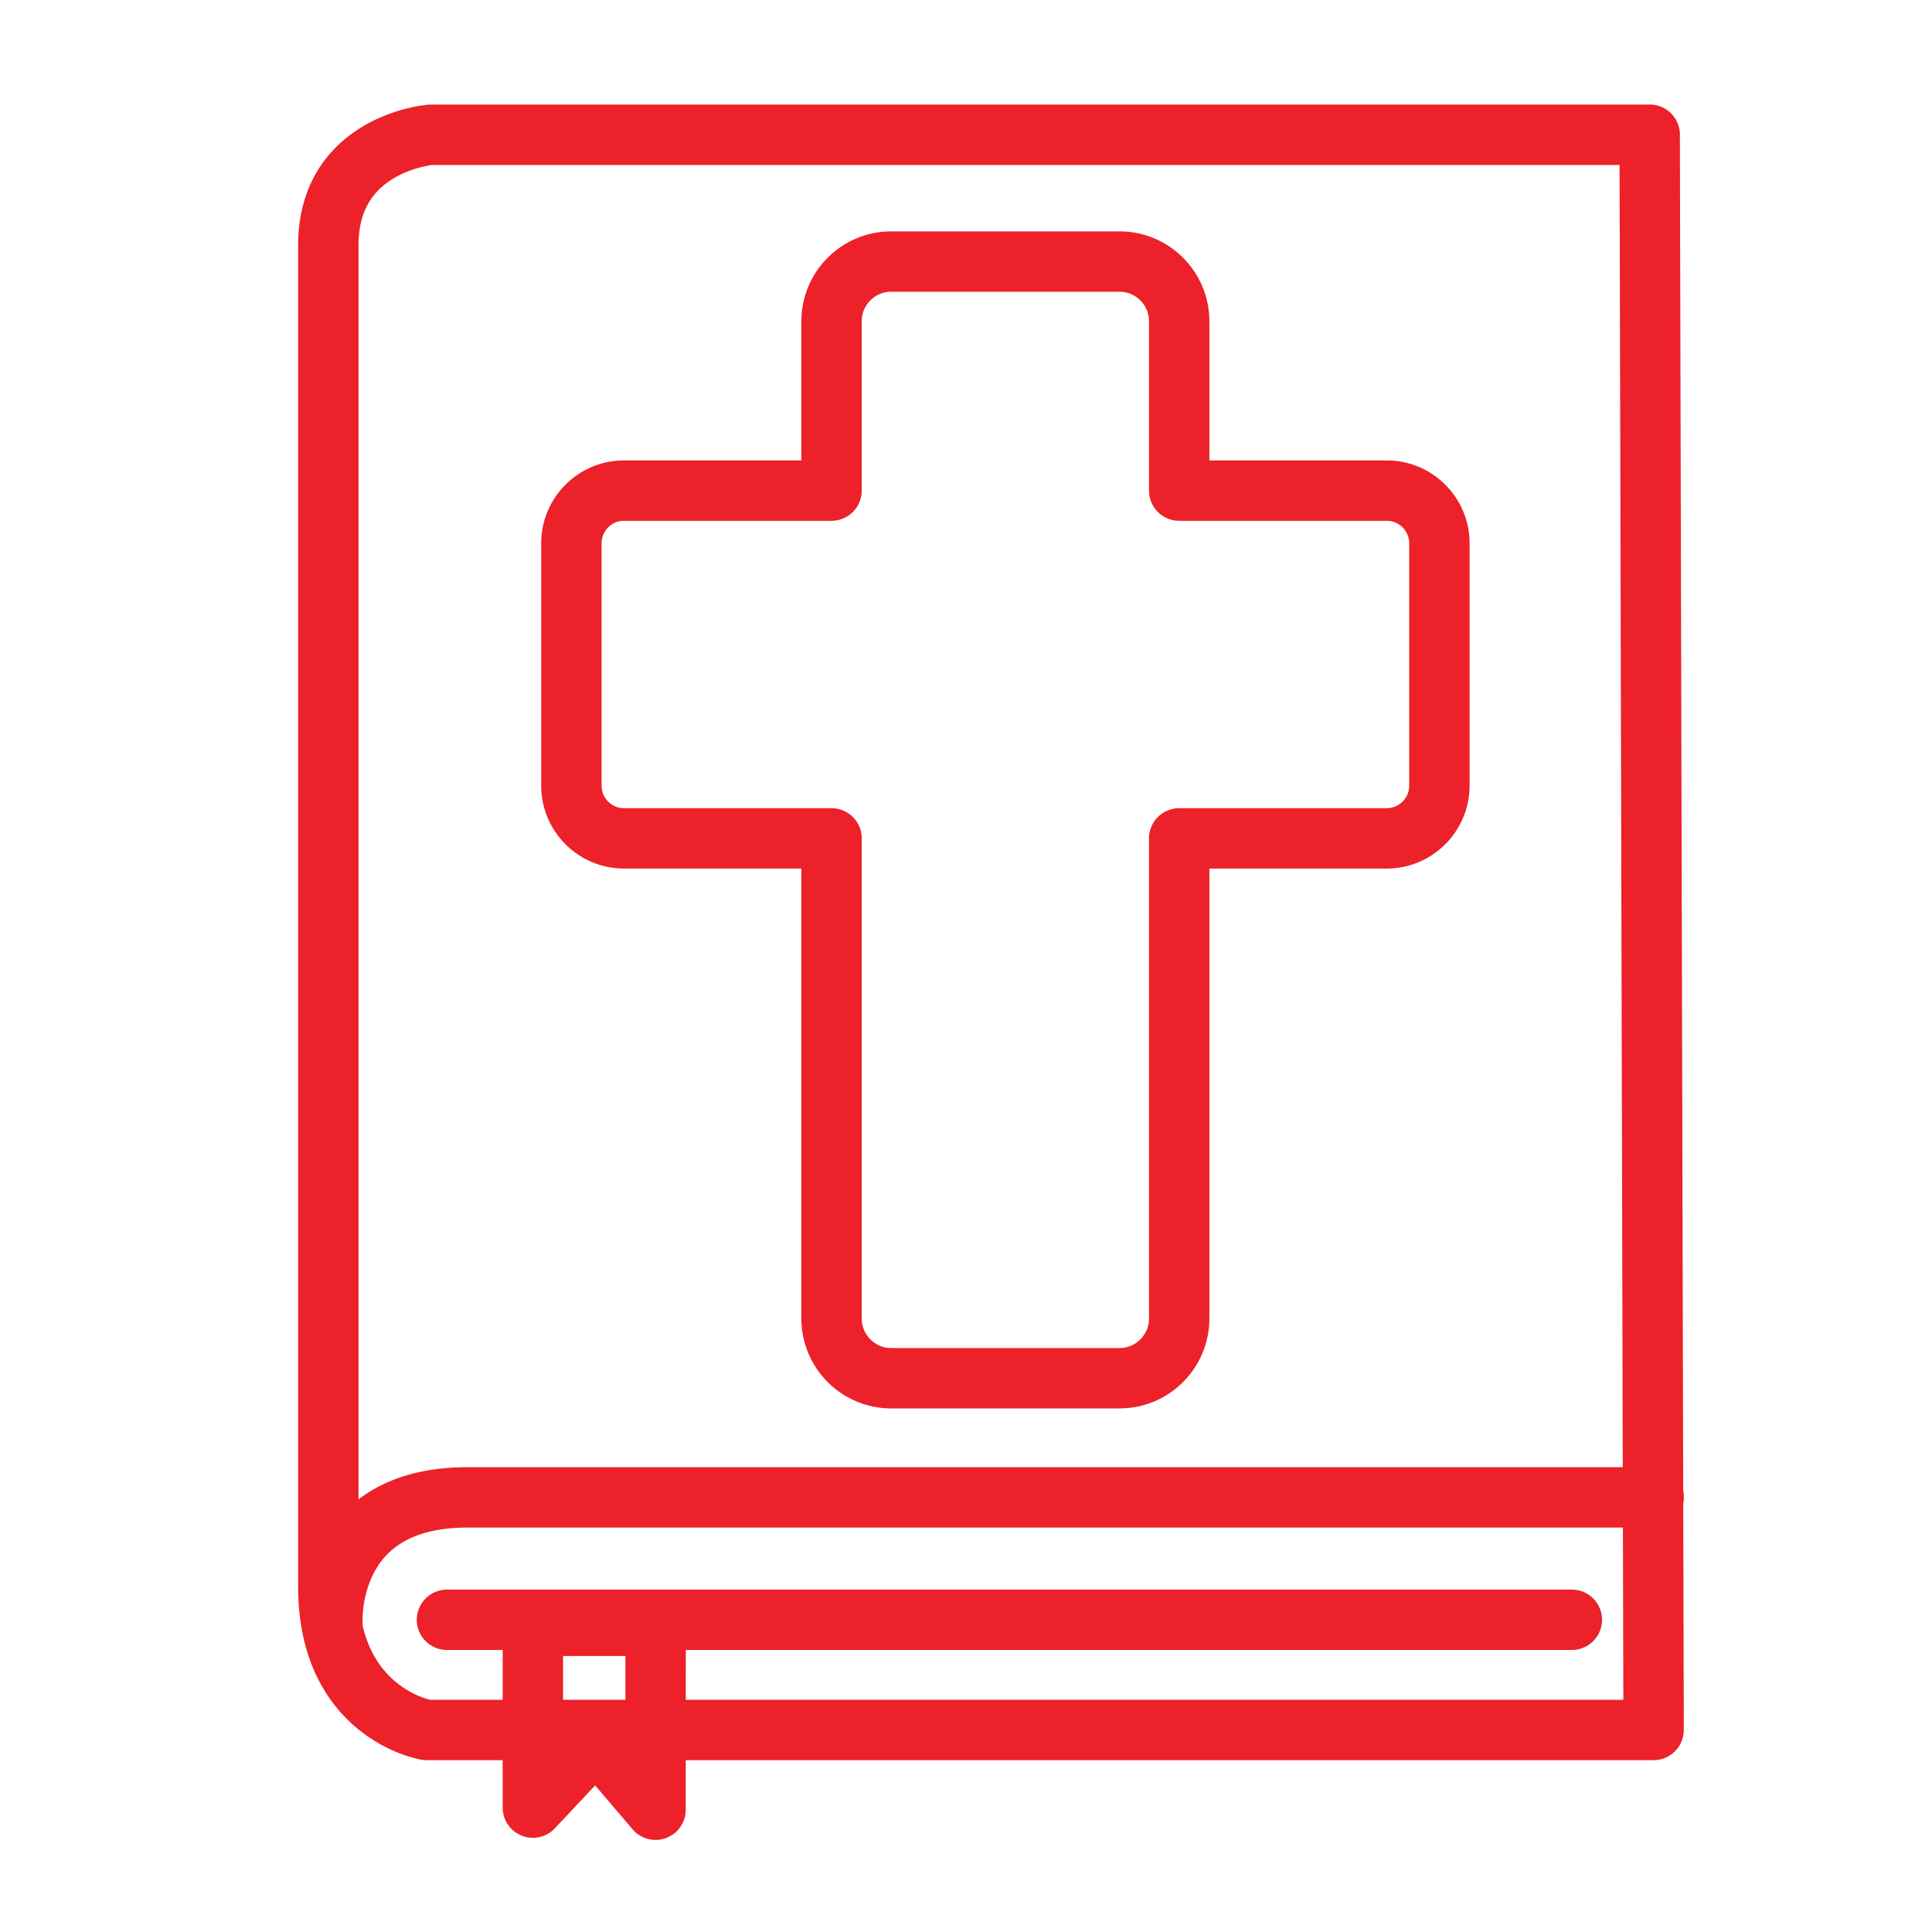 <?xml version="1.0" encoding="UTF-8"?><svg id="Layer_2" xmlns="http://www.w3.org/2000/svg" viewBox="0 0 320 320"><path d="M273.25,22.32H71.32s-16.94,1.35-16.94,18.29c0,13.03,0,151.54,0,214.77,0,2.62,0,5.11,0,7.45,0,21,16.26,23.71,16.26,23.71h203.25s-.65-264.23-.65-264.23Z" style="fill:none; stroke:#ec2129; stroke-linecap:round; stroke-linejoin:round; stroke-width:10px;"/><path d="M55.06,268.94s-1.35-20.93,22.36-20.93c11.18,0,196.48,0,196.48,0" style="fill:none; stroke:#ec2129; stroke-linecap:round; stroke-linejoin:round; stroke-width:10px;"/><line x1="74.03" y1="268.29" x2="260.35" y2="268.29" style="fill:none; stroke:#ec2129; stroke-linecap:round; stroke-linejoin:round; stroke-width:10px;"/><polygon points="88.26 299.4 88.26 269.29 108.59 269.29 108.58 299.75 98.76 288.22 88.26 299.4" style="fill:none; stroke:#ec2129; stroke-linecap:round; stroke-linejoin:round; stroke-width:10px;"/><path d="M238.41,89.97v40.18c0,4.78-3.93,8.71-8.71,8.71h-34.39s0,79.55,0,79.55c0,5.43-4.44,9.87-9.87,9.87h-37.85c-5.41,0-9.86-4.44-9.86-9.87v-79.55s-34.4,0-34.4,0c-4.78,0-8.69-3.93-8.69-8.71v-40.18c0-4.8,3.91-8.71,8.69-8.71h34.4s0-28.07,0-28.07c0-5.43,4.44-9.87,9.86-9.87h37.85c5.43,0,9.87,4.44,9.87,9.87v28.07s34.39,0,34.39,0c4.78,0,8.71,3.91,8.71,8.71Z" style="fill:none; stroke:#ec2129; stroke-linecap:round; stroke-linejoin:round; stroke-width:10px;"/></svg>